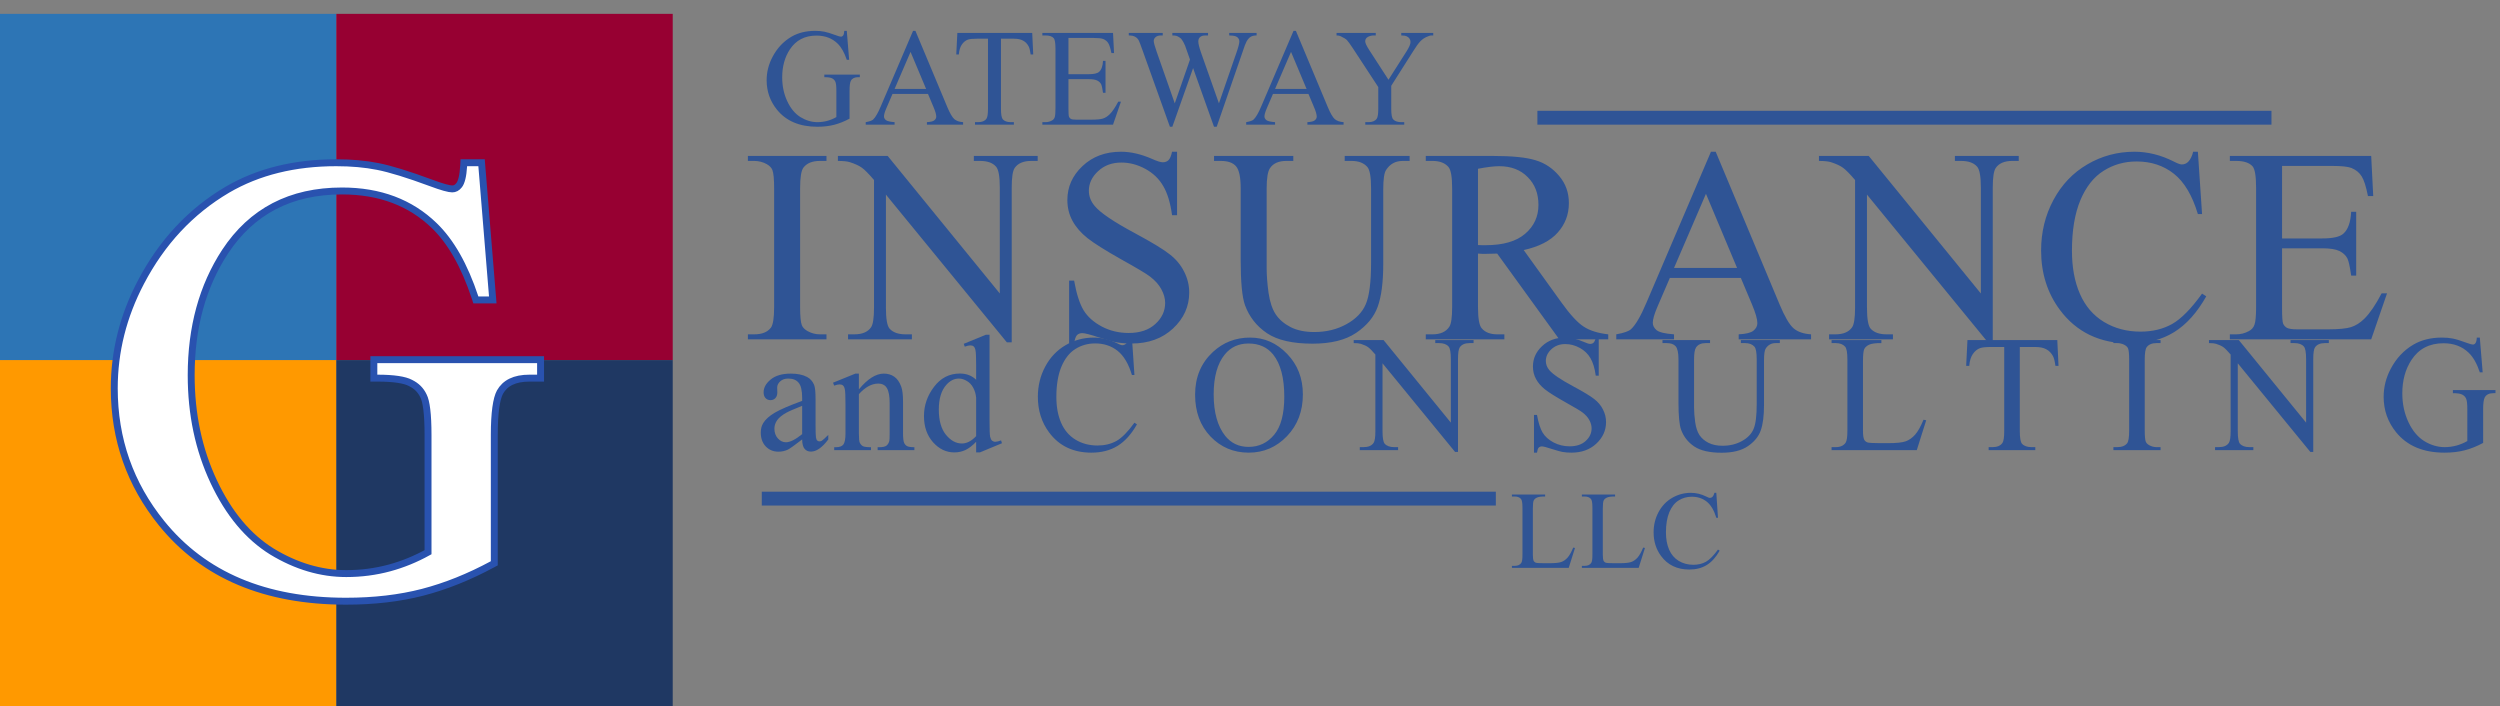 <svg width="361" height="102" viewBox="0 0 361 102" fill="none" xmlns="http://www.w3.org/2000/svg">
<rect x="0" y="0" width="361" height="102" fill="#808080" stroke="none"/>
<path d="M122.275 4.455L122.617 8.635H122.275C121.93 7.593 121.484 6.809 120.938 6.281C120.15 5.52 119.137 5.139 117.9 5.139C116.214 5.139 114.932 5.806 114.053 7.141C113.317 8.267 112.949 9.608 112.949 11.164C112.949 12.427 113.193 13.579 113.682 14.621C114.17 15.663 114.808 16.428 115.596 16.916C116.39 17.398 117.204 17.639 118.037 17.639C118.525 17.639 118.997 17.577 119.453 17.453C119.909 17.329 120.348 17.147 120.771 16.906V13.078C120.771 12.414 120.719 11.981 120.615 11.779C120.518 11.571 120.361 11.415 120.146 11.31C119.938 11.2 119.567 11.145 119.033 11.145V10.773H124.16V11.145H123.916C123.408 11.145 123.06 11.314 122.871 11.652C122.741 11.893 122.676 12.368 122.676 13.078V17.131C121.927 17.535 121.188 17.831 120.459 18.02C119.73 18.208 118.919 18.303 118.027 18.303C115.469 18.303 113.525 17.482 112.197 15.842C111.201 14.611 110.703 13.192 110.703 11.584C110.703 10.419 110.983 9.302 111.543 8.234C112.207 6.965 113.118 5.988 114.277 5.305C115.247 4.738 116.393 4.455 117.715 4.455C118.197 4.455 118.633 4.494 119.023 4.572C119.421 4.65 119.98 4.823 120.703 5.09C121.068 5.227 121.312 5.295 121.436 5.295C121.559 5.295 121.663 5.24 121.748 5.129C121.839 5.012 121.895 4.787 121.914 4.455H122.275ZM134.004 13.566H128.877L127.978 15.656C127.757 16.171 127.646 16.555 127.646 16.809C127.646 17.01 127.74 17.189 127.929 17.346C128.125 17.495 128.541 17.593 129.179 17.639V18H125.009V17.639C125.563 17.541 125.921 17.414 126.084 17.258C126.416 16.945 126.783 16.311 127.187 15.354L131.845 4.455H132.187L136.796 15.471C137.168 16.356 137.503 16.932 137.802 17.199C138.108 17.46 138.532 17.606 139.072 17.639V18H133.847V17.639C134.375 17.613 134.729 17.525 134.912 17.375C135.101 17.225 135.195 17.043 135.195 16.828C135.195 16.542 135.065 16.089 134.804 15.471L134.004 13.566ZM133.73 12.844L131.484 7.492L129.179 12.844H133.73ZM149.052 4.758L149.198 7.863H148.827C148.756 7.316 148.658 6.926 148.534 6.691C148.333 6.314 148.062 6.037 147.724 5.861C147.392 5.679 146.952 5.588 146.405 5.588H144.54V15.705C144.54 16.519 144.628 17.027 144.804 17.229C145.051 17.502 145.432 17.639 145.946 17.639H146.405V18H140.79V17.639H141.259C141.819 17.639 142.216 17.469 142.45 17.131C142.594 16.922 142.665 16.447 142.665 15.705V5.588H141.073C140.455 5.588 140.015 5.633 139.755 5.725C139.417 5.848 139.127 6.086 138.886 6.438C138.645 6.789 138.502 7.264 138.456 7.863H138.085L138.241 4.758H149.052ZM154.286 5.48V10.715H157.196C157.951 10.715 158.456 10.601 158.71 10.373C159.048 10.074 159.237 9.546 159.276 8.791H159.638V13.4H159.276C159.185 12.756 159.094 12.342 159.003 12.16C158.886 11.932 158.693 11.753 158.427 11.623C158.16 11.493 157.749 11.428 157.196 11.428H154.286V15.793C154.286 16.379 154.312 16.737 154.364 16.867C154.416 16.991 154.507 17.092 154.638 17.17C154.768 17.241 155.015 17.277 155.38 17.277H157.626C158.374 17.277 158.918 17.225 159.257 17.121C159.595 17.017 159.921 16.812 160.233 16.506C160.637 16.102 161.05 15.493 161.473 14.68H161.864L160.721 18H150.516V17.639H150.985C151.298 17.639 151.594 17.564 151.874 17.414C152.082 17.31 152.222 17.154 152.294 16.945C152.372 16.737 152.411 16.311 152.411 15.666V7.062C152.411 6.223 152.326 5.705 152.157 5.51C151.923 5.249 151.532 5.119 150.985 5.119H150.516V4.758H160.721L160.868 7.658H160.487C160.35 6.962 160.197 6.483 160.028 6.223C159.865 5.962 159.621 5.764 159.296 5.627C159.035 5.529 158.576 5.48 157.919 5.48H154.286ZM181.454 4.758V5.119C181.108 5.119 180.829 5.181 180.614 5.305C180.399 5.428 180.194 5.66 179.998 5.998C179.868 6.226 179.663 6.77 179.383 7.629L175.692 18.303H175.301L172.284 9.836L169.286 18.303H168.934L164.998 7.307C164.705 6.486 164.52 6.001 164.442 5.852C164.312 5.604 164.133 5.422 163.905 5.305C163.683 5.181 163.381 5.119 162.996 5.119V4.758H167.899V5.119H167.664C167.319 5.119 167.056 5.197 166.873 5.354C166.691 5.51 166.6 5.699 166.6 5.92C166.6 6.148 166.743 6.672 167.03 7.492L169.637 14.924L171.834 8.605L171.444 7.492L171.131 6.604C170.995 6.278 170.842 5.992 170.672 5.744C170.588 5.62 170.483 5.516 170.36 5.432C170.197 5.314 170.034 5.23 169.871 5.178C169.748 5.139 169.552 5.119 169.286 5.119V4.758H174.442V5.119H174.09C173.726 5.119 173.459 5.197 173.289 5.354C173.12 5.51 173.036 5.721 173.036 5.988C173.036 6.32 173.182 6.9 173.475 7.727L176.014 14.924L178.534 7.629C178.82 6.822 178.963 6.262 178.963 5.949C178.963 5.799 178.914 5.66 178.817 5.529C178.726 5.399 178.608 5.308 178.465 5.256C178.218 5.165 177.896 5.119 177.498 5.119V4.758H181.454ZM188.943 13.566H183.816L182.918 15.656C182.697 16.171 182.586 16.555 182.586 16.809C182.586 17.01 182.68 17.189 182.869 17.346C183.064 17.495 183.481 17.593 184.119 17.639V18H179.949V17.639C180.503 17.541 180.861 17.414 181.023 17.258C181.355 16.945 181.723 16.311 182.127 15.354L186.785 4.455H187.127L191.736 15.471C192.107 16.356 192.443 16.932 192.742 17.199C193.048 17.46 193.471 17.606 194.012 17.639V18H188.787V17.639C189.314 17.613 189.669 17.525 189.852 17.375C190.04 17.225 190.135 17.043 190.135 16.828C190.135 16.542 190.005 16.089 189.744 15.471L188.943 13.566ZM188.67 12.844L186.424 7.492L184.119 12.844H188.67ZM202.341 4.758H206.961V5.119H206.707C206.537 5.119 206.29 5.194 205.964 5.344C205.639 5.493 205.343 5.708 205.076 5.988C204.809 6.268 204.48 6.724 204.089 7.355L200.896 12.385V15.705C200.896 16.519 200.987 17.027 201.17 17.229C201.417 17.502 201.808 17.639 202.341 17.639H202.771V18H197.146V17.639H197.615C198.175 17.639 198.572 17.469 198.806 17.131C198.949 16.922 199.021 16.447 199.021 15.705V12.57L195.388 7.023C194.959 6.372 194.666 5.965 194.509 5.803C194.36 5.64 194.044 5.445 193.562 5.217C193.432 5.152 193.243 5.119 192.996 5.119V4.758H198.66V5.119H198.367C198.061 5.119 197.778 5.191 197.517 5.334C197.263 5.477 197.136 5.692 197.136 5.979C197.136 6.213 197.335 6.636 197.732 7.248L200.496 11.516L203.093 7.434C203.484 6.822 203.679 6.366 203.679 6.066C203.679 5.884 203.63 5.721 203.533 5.578C203.442 5.435 203.308 5.324 203.132 5.246C202.957 5.161 202.693 5.119 202.341 5.119V4.758Z" fill="#2F5495"/>
<path d="M163.449 48.746L163.812 54.148H163.449C162.965 52.531 162.273 51.367 161.375 50.656C160.477 49.945 159.398 49.59 158.141 49.59C157.086 49.59 156.133 49.859 155.281 50.398C154.43 50.93 153.758 51.781 153.266 52.953C152.781 54.125 152.539 55.582 152.539 57.324C152.539 58.762 152.77 60.008 153.23 61.062C153.691 62.117 154.383 62.926 155.305 63.488C156.234 64.051 157.293 64.332 158.48 64.332C159.512 64.332 160.422 64.113 161.211 63.676C162 63.23 162.867 62.352 163.812 61.039L164.176 61.273C163.379 62.688 162.449 63.723 161.387 64.379C160.324 65.035 159.062 65.363 157.602 65.363C154.969 65.363 152.93 64.387 151.484 62.434C150.406 60.98 149.867 59.27 149.867 57.301C149.867 55.715 150.223 54.258 150.934 52.93C151.645 51.602 152.621 50.574 153.863 49.848C155.113 49.113 156.477 48.746 157.953 48.746C159.102 48.746 160.234 49.027 161.352 49.59C161.68 49.762 161.914 49.848 162.055 49.848C162.266 49.848 162.449 49.773 162.605 49.625C162.809 49.414 162.953 49.121 163.039 48.746H163.449ZM180.505 48.746C182.568 48.746 184.353 49.531 185.861 51.102C187.376 52.664 188.134 54.617 188.134 56.961C188.134 59.375 187.372 61.379 185.849 62.973C184.325 64.566 182.482 65.363 180.318 65.363C178.13 65.363 176.29 64.586 174.798 63.031C173.314 61.477 172.572 59.465 172.572 56.996C172.572 54.473 173.431 52.414 175.15 50.82C176.642 49.438 178.427 48.746 180.505 48.746ZM180.282 49.602C178.861 49.602 177.72 50.129 176.861 51.184C175.79 52.496 175.255 54.418 175.255 56.949C175.255 59.543 175.81 61.539 176.919 62.938C177.771 64 178.896 64.531 180.294 64.531C181.786 64.531 183.017 63.949 183.986 62.785C184.962 61.621 185.45 59.785 185.45 57.277C185.45 54.559 184.915 52.531 183.845 51.195C182.986 50.133 181.798 49.602 180.282 49.602ZM195.475 49.109H199.788L209.502 61.027V51.863C209.502 50.887 209.393 50.277 209.174 50.035C208.885 49.707 208.428 49.543 207.803 49.543H207.252V49.109H212.784V49.543H212.221C211.549 49.543 211.073 49.746 210.792 50.152C210.62 50.402 210.534 50.973 210.534 51.863V65.258H210.112L199.635 52.461V62.246C199.635 63.223 199.741 63.832 199.952 64.074C200.249 64.402 200.706 64.566 201.323 64.566H201.885V65H196.354V64.566H196.905C197.585 64.566 198.065 64.363 198.346 63.957C198.518 63.707 198.604 63.137 198.604 62.246V51.195C198.143 50.656 197.792 50.301 197.549 50.129C197.315 49.957 196.967 49.797 196.506 49.648C196.28 49.578 195.936 49.543 195.475 49.543V49.109ZM230.859 48.746V54.242H230.426C230.285 53.188 230.031 52.348 229.664 51.723C229.305 51.098 228.789 50.602 228.117 50.234C227.445 49.867 226.75 49.684 226.031 49.684C225.219 49.684 224.547 49.934 224.015 50.434C223.484 50.926 223.219 51.488 223.219 52.121C223.219 52.605 223.387 53.047 223.722 53.445C224.207 54.031 225.359 54.812 227.18 55.789C228.664 56.586 229.676 57.199 230.215 57.629C230.762 58.051 231.18 58.551 231.469 59.129C231.765 59.707 231.914 60.312 231.914 60.945C231.914 62.148 231.445 63.188 230.508 64.062C229.578 64.93 228.379 65.363 226.91 65.363C226.449 65.363 226.015 65.328 225.609 65.258C225.367 65.219 224.863 65.078 224.097 64.836C223.34 64.586 222.859 64.461 222.656 64.461C222.461 64.461 222.305 64.519 222.187 64.637C222.078 64.754 221.996 64.996 221.941 65.363H221.508V59.914H221.941C222.144 61.055 222.418 61.91 222.762 62.48C223.105 63.043 223.629 63.512 224.332 63.887C225.043 64.262 225.82 64.449 226.664 64.449C227.64 64.449 228.41 64.191 228.972 63.676C229.543 63.16 229.828 62.551 229.828 61.848C229.828 61.457 229.719 61.062 229.5 60.664C229.289 60.266 228.957 59.895 228.504 59.551C228.199 59.316 227.367 58.82 226.008 58.062C224.648 57.297 223.68 56.688 223.101 56.234C222.531 55.781 222.097 55.281 221.801 54.734C221.504 54.188 221.355 53.586 221.355 52.93C221.355 51.789 221.793 50.809 222.668 49.988C223.543 49.16 224.656 48.746 226.008 48.746C226.851 48.746 227.746 48.953 228.691 49.367C229.129 49.562 229.437 49.66 229.617 49.66C229.82 49.66 229.984 49.602 230.109 49.484C230.242 49.359 230.347 49.113 230.426 48.746H230.859ZM251.384 49.543V49.109H257.009V49.543H256.411C255.786 49.543 255.306 49.805 254.97 50.328C254.806 50.57 254.724 51.133 254.724 52.016V58.461C254.724 60.055 254.564 61.293 254.243 62.176C253.931 63.051 253.31 63.805 252.38 64.438C251.458 65.062 250.2 65.375 248.607 65.375C246.872 65.375 245.556 65.074 244.657 64.473C243.759 63.871 243.122 63.062 242.747 62.047C242.497 61.352 242.372 60.047 242.372 58.133V51.922C242.372 50.945 242.235 50.305 241.962 50C241.696 49.695 241.263 49.543 240.661 49.543H240.064V49.109H246.931V49.543H246.321C245.665 49.543 245.196 49.75 244.915 50.164C244.72 50.445 244.622 51.031 244.622 51.922V58.848C244.622 59.465 244.677 60.172 244.786 60.969C244.903 61.766 245.11 62.387 245.407 62.832C245.704 63.277 246.13 63.645 246.685 63.934C247.247 64.223 247.935 64.367 248.747 64.367C249.786 64.367 250.716 64.141 251.536 63.688C252.357 63.234 252.915 62.656 253.212 61.953C253.517 61.242 253.669 60.043 253.669 58.355V51.922C253.669 50.93 253.56 50.309 253.341 50.059C253.036 49.715 252.583 49.543 251.982 49.543H251.384ZM277.756 60.605L278.143 60.688L276.784 65H264.479V64.566H265.077C265.748 64.566 266.229 64.348 266.518 63.91C266.682 63.66 266.764 63.082 266.764 62.176V51.922C266.764 50.93 266.655 50.309 266.436 50.059C266.131 49.715 265.678 49.543 265.077 49.543H264.479V49.109H271.674V49.543C270.83 49.535 270.237 49.613 269.893 49.777C269.557 49.941 269.327 50.148 269.202 50.398C269.077 50.648 269.014 51.246 269.014 52.191V62.176C269.014 62.824 269.077 63.27 269.202 63.512C269.295 63.676 269.44 63.797 269.635 63.875C269.83 63.953 270.44 63.992 271.463 63.992H272.623C273.842 63.992 274.698 63.902 275.19 63.723C275.682 63.543 276.131 63.227 276.537 62.773C276.944 62.312 277.35 61.59 277.756 60.605ZM297.074 49.109L297.25 52.836H296.804C296.718 52.18 296.601 51.711 296.453 51.43C296.211 50.977 295.886 50.645 295.48 50.434C295.082 50.215 294.554 50.105 293.898 50.105H291.66V62.246C291.66 63.223 291.765 63.832 291.976 64.074C292.273 64.402 292.73 64.566 293.347 64.566H293.898V65H287.16V64.566H287.722C288.394 64.566 288.871 64.363 289.152 63.957C289.324 63.707 289.41 63.137 289.41 62.246V50.105H287.5C286.757 50.105 286.23 50.16 285.918 50.27C285.511 50.418 285.164 50.703 284.875 51.125C284.586 51.547 284.414 52.117 284.359 52.836H283.914L284.101 49.109H297.074ZM311.985 64.566V65H305.177V64.566H305.739C306.395 64.566 306.872 64.375 307.169 63.992C307.356 63.742 307.45 63.141 307.45 62.188V51.922C307.45 51.117 307.399 50.586 307.298 50.328C307.22 50.133 307.06 49.965 306.817 49.824C306.474 49.637 306.114 49.543 305.739 49.543H305.177V49.109H311.985V49.543H311.411C310.763 49.543 310.29 49.734 309.993 50.117C309.798 50.367 309.7 50.969 309.7 51.922V62.188C309.7 62.992 309.751 63.523 309.852 63.781C309.931 63.977 310.095 64.144 310.345 64.285C310.681 64.473 311.036 64.566 311.411 64.566H311.985ZM318.975 49.109H323.287L333.002 61.027V51.863C333.002 50.887 332.893 50.277 332.674 50.035C332.385 49.707 331.928 49.543 331.303 49.543H330.752V49.109H336.283V49.543H335.721C335.049 49.543 334.572 49.746 334.291 50.152C334.119 50.402 334.033 50.973 334.033 51.863V65.258H333.612L323.135 52.461V62.246C323.135 63.223 323.24 63.832 323.451 64.074C323.748 64.402 324.205 64.566 324.822 64.566H325.385V65H319.854V64.566H320.405C321.084 64.566 321.565 64.363 321.846 63.957C322.018 63.707 322.104 63.137 322.104 62.246V51.195C321.643 50.656 321.291 50.301 321.049 50.129C320.815 49.957 320.467 49.797 320.006 49.648C319.78 49.578 319.436 49.543 318.975 49.543V49.109ZM358.085 48.746L358.496 53.762H358.085C357.671 52.512 357.136 51.57 356.48 50.938C355.535 50.023 354.32 49.566 352.835 49.566C350.812 49.566 349.273 50.367 348.218 51.969C347.335 53.32 346.894 54.93 346.894 56.797C346.894 58.312 347.187 59.695 347.773 60.945C348.359 62.195 349.125 63.113 350.07 63.699C351.023 64.277 352 64.566 353 64.566C353.585 64.566 354.152 64.492 354.699 64.344C355.246 64.195 355.773 63.977 356.281 63.688V59.094C356.281 58.297 356.218 57.777 356.093 57.535C355.976 57.285 355.789 57.098 355.531 56.973C355.281 56.84 354.835 56.773 354.195 56.773V56.328H360.347V56.773H360.054C359.445 56.773 359.027 56.977 358.8 57.383C358.644 57.672 358.566 58.242 358.566 59.094V63.957C357.667 64.441 356.781 64.797 355.906 65.023C355.031 65.25 354.058 65.363 352.988 65.363C349.917 65.363 347.585 64.379 345.992 62.41C344.796 60.934 344.199 59.23 344.199 57.301C344.199 55.902 344.535 54.562 345.207 53.281C346.003 51.758 347.097 50.586 348.488 49.766C349.652 49.086 351.027 48.746 352.613 48.746C353.191 48.746 353.714 48.793 354.183 48.887C354.66 48.98 355.332 49.188 356.199 49.508C356.636 49.672 356.929 49.754 357.078 49.754C357.226 49.754 357.351 49.688 357.453 49.555C357.562 49.414 357.628 49.145 357.652 48.746H358.085Z" fill="#2F5495"/>
<path d="M115.832 63.453C114.73 64.305 114.039 64.797 113.758 64.93C113.336 65.125 112.887 65.223 112.41 65.223C111.668 65.223 111.055 64.969 110.57 64.461C110.094 63.953 109.855 63.285 109.855 62.457C109.855 61.934 109.973 61.48 110.207 61.098C110.527 60.566 111.082 60.066 111.871 59.598C112.668 59.129 113.988 58.559 115.832 57.887V57.465C115.832 56.395 115.66 55.66 115.316 55.262C114.98 54.863 114.488 54.664 113.84 54.664C113.348 54.664 112.957 54.797 112.668 55.062C112.371 55.328 112.223 55.633 112.223 55.977L112.246 56.656C112.246 57.016 112.152 57.293 111.965 57.488C111.785 57.684 111.547 57.781 111.25 57.781C110.961 57.781 110.723 57.68 110.535 57.477C110.355 57.273 110.266 56.996 110.266 56.645C110.266 55.973 110.609 55.355 111.297 54.793C111.984 54.23 112.949 53.949 114.191 53.949C115.145 53.949 115.926 54.109 116.535 54.43C116.996 54.672 117.336 55.051 117.555 55.566C117.695 55.902 117.766 56.59 117.766 57.629V61.273C117.766 62.297 117.785 62.926 117.824 63.16C117.863 63.387 117.926 63.539 118.012 63.617C118.105 63.695 118.211 63.734 118.328 63.734C118.453 63.734 118.562 63.707 118.656 63.652C118.82 63.551 119.137 63.266 119.605 62.797V63.453C118.73 64.625 117.895 65.211 117.098 65.211C116.715 65.211 116.41 65.078 116.184 64.812C115.957 64.547 115.84 64.094 115.832 63.453ZM115.832 62.691V58.602C114.652 59.07 113.891 59.402 113.547 59.598C112.93 59.941 112.488 60.301 112.223 60.676C111.957 61.051 111.824 61.461 111.824 61.906C111.824 62.469 111.992 62.938 112.328 63.312C112.664 63.68 113.051 63.863 113.488 63.863C114.082 63.863 114.863 63.473 115.832 62.691ZM124.023 56.223C125.281 54.707 126.48 53.949 127.621 53.949C128.207 53.949 128.71 54.098 129.132 54.395C129.554 54.684 129.89 55.164 130.14 55.836C130.312 56.305 130.398 57.023 130.398 57.992V62.574C130.398 63.254 130.453 63.715 130.562 63.957C130.648 64.152 130.785 64.305 130.972 64.414C131.167 64.523 131.523 64.578 132.039 64.578V65H126.73V64.578H126.953C127.453 64.578 127.8 64.504 127.996 64.356C128.199 64.199 128.339 63.973 128.417 63.676C128.449 63.559 128.464 63.191 128.464 62.574V58.18C128.464 57.203 128.335 56.496 128.078 56.059C127.828 55.613 127.402 55.391 126.8 55.391C125.871 55.391 124.945 55.898 124.023 56.914V62.574C124.023 63.301 124.066 63.75 124.152 63.922C124.261 64.148 124.41 64.316 124.597 64.426C124.792 64.527 125.183 64.578 125.769 64.578V65H120.46V64.578H120.695C121.242 64.578 121.609 64.441 121.796 64.168C121.992 63.887 122.089 63.355 122.089 62.574V58.59C122.089 57.301 122.058 56.516 121.996 56.234C121.941 55.953 121.851 55.762 121.726 55.66C121.609 55.559 121.449 55.508 121.246 55.508C121.027 55.508 120.765 55.566 120.46 55.684L120.285 55.262L123.519 53.949H124.023V56.223ZM140.956 63.793C140.433 64.34 139.921 64.734 139.421 64.977C138.921 65.211 138.382 65.328 137.804 65.328C136.632 65.328 135.608 64.84 134.733 63.863C133.858 62.879 133.421 61.617 133.421 60.078C133.421 58.539 133.905 57.133 134.874 55.859C135.843 54.578 137.089 53.938 138.612 53.938C139.558 53.938 140.339 54.238 140.956 54.84V52.859C140.956 51.633 140.925 50.879 140.862 50.598C140.808 50.316 140.718 50.125 140.593 50.023C140.468 49.922 140.312 49.871 140.124 49.871C139.921 49.871 139.651 49.934 139.315 50.059L139.163 49.648L142.362 48.336H142.89V60.746C142.89 62.004 142.917 62.773 142.972 63.055C143.034 63.328 143.128 63.52 143.253 63.629C143.386 63.738 143.538 63.793 143.71 63.793C143.921 63.793 144.202 63.727 144.554 63.594L144.683 64.004L141.495 65.328H140.956V63.793ZM140.956 62.973V57.441C140.909 56.91 140.769 56.426 140.534 55.988C140.3 55.551 139.987 55.223 139.597 55.004C139.214 54.777 138.839 54.664 138.472 54.664C137.784 54.664 137.171 54.973 136.632 55.59C135.921 56.402 135.565 57.59 135.565 59.152C135.565 60.73 135.909 61.941 136.597 62.785C137.284 63.621 138.05 64.039 138.894 64.039C139.605 64.039 140.292 63.684 140.956 62.973Z" fill="#2F5495"/>
<path d="M227.172 79.07L227.43 79.125L226.523 82H218.32V81.711H218.719C219.167 81.711 219.487 81.565 219.68 81.273C219.789 81.107 219.844 80.721 219.844 80.117V73.281C219.844 72.62 219.771 72.206 219.625 72.039C219.422 71.81 219.12 71.695 218.719 71.695H218.32V71.406H223.117V71.695C222.555 71.69 222.159 71.742 221.93 71.852C221.706 71.961 221.552 72.099 221.469 72.266C221.385 72.432 221.344 72.831 221.344 73.461V80.117C221.344 80.549 221.385 80.846 221.469 81.008C221.531 81.117 221.628 81.198 221.758 81.25C221.888 81.302 222.294 81.328 222.977 81.328H223.75C224.562 81.328 225.133 81.268 225.461 81.148C225.789 81.029 226.089 80.818 226.359 80.516C226.63 80.208 226.901 79.727 227.172 79.07ZM237.273 79.07L237.531 79.125L236.625 82H228.422V81.711H228.82C229.268 81.711 229.588 81.565 229.781 81.273C229.89 81.107 229.945 80.721 229.945 80.117V73.281C229.945 72.62 229.872 72.206 229.726 72.039C229.523 71.81 229.221 71.695 228.82 71.695H228.422V71.406H233.218V71.695C232.656 71.69 232.26 71.742 232.031 71.852C231.807 71.961 231.653 72.099 231.57 72.266C231.487 72.432 231.445 72.831 231.445 73.461V80.117C231.445 80.549 231.487 80.846 231.57 81.008C231.632 81.117 231.729 81.198 231.859 81.25C231.989 81.302 232.396 81.328 233.078 81.328H233.851C234.664 81.328 235.234 81.268 235.562 81.148C235.89 81.029 236.19 80.818 236.461 80.516C236.731 80.208 237.002 79.727 237.273 79.07ZM247.835 71.164L248.077 74.766H247.835C247.512 73.688 247.051 72.912 246.452 72.438C245.854 71.963 245.135 71.727 244.296 71.727C243.593 71.727 242.958 71.906 242.39 72.266C241.822 72.62 241.374 73.188 241.046 73.969C240.723 74.75 240.562 75.721 240.562 76.883C240.562 77.841 240.716 78.672 241.023 79.375C241.33 80.078 241.791 80.617 242.406 80.992C243.025 81.367 243.731 81.555 244.523 81.555C245.21 81.555 245.817 81.409 246.343 81.117C246.869 80.82 247.447 80.234 248.077 79.359L248.32 79.516C247.788 80.458 247.169 81.148 246.46 81.586C245.752 82.023 244.911 82.242 243.937 82.242C242.182 82.242 240.822 81.591 239.859 80.289C239.14 79.32 238.781 78.18 238.781 76.867C238.781 75.81 239.018 74.838 239.492 73.953C239.966 73.068 240.617 72.383 241.445 71.898C242.278 71.409 243.187 71.164 244.171 71.164C244.937 71.164 245.692 71.352 246.437 71.727C246.656 71.841 246.812 71.898 246.906 71.898C247.046 71.898 247.169 71.849 247.273 71.75C247.408 71.609 247.505 71.414 247.562 71.164H247.835Z" fill="#2F5495"/>
<path d="M119.344 48.277V49H107.996V48.277H108.934C110.027 48.277 110.822 47.958 111.316 47.32C111.629 46.904 111.785 45.901 111.785 44.312V27.203C111.785 25.862 111.701 24.977 111.531 24.547C111.401 24.221 111.134 23.941 110.73 23.707C110.158 23.395 109.559 23.238 108.934 23.238H107.996V22.516H119.344V23.238H118.387C117.306 23.238 116.518 23.557 116.023 24.195C115.698 24.612 115.535 25.615 115.535 27.203V44.312C115.535 45.654 115.62 46.539 115.789 46.969C115.919 47.294 116.193 47.574 116.609 47.809C117.169 48.121 117.762 48.277 118.387 48.277H119.344ZM120.993 22.516H128.18L144.372 42.379V27.105C144.372 25.478 144.19 24.462 143.825 24.059C143.343 23.512 142.582 23.238 141.54 23.238H140.622V22.516H149.841V23.238H148.903C147.783 23.238 146.989 23.577 146.52 24.254C146.234 24.671 146.091 25.621 146.091 27.105V49.43H145.387L127.927 28.102V44.41C127.927 46.038 128.102 47.053 128.454 47.457C128.949 48.004 129.71 48.277 130.739 48.277H131.677V49H122.458V48.277H123.376C124.509 48.277 125.309 47.939 125.778 47.262C126.065 46.845 126.208 45.895 126.208 44.41V25.992C125.44 25.094 124.854 24.501 124.45 24.215C124.059 23.928 123.48 23.662 122.712 23.414C122.334 23.297 121.761 23.238 120.993 23.238V22.516ZM169.966 21.91V31.07H169.244C169.009 29.312 168.586 27.913 167.974 26.871C167.375 25.829 166.516 25.003 165.396 24.391C164.276 23.779 163.117 23.473 161.92 23.473C160.565 23.473 159.446 23.889 158.56 24.723C157.675 25.543 157.232 26.48 157.232 27.535C157.232 28.342 157.512 29.078 158.072 29.742C158.879 30.719 160.8 32.021 163.834 33.648C166.308 34.977 167.994 35.999 168.892 36.715C169.804 37.418 170.5 38.251 170.982 39.215C171.477 40.178 171.724 41.188 171.724 42.242C171.724 44.247 170.943 45.979 169.38 47.438C167.831 48.883 165.832 49.605 163.384 49.605C162.616 49.605 161.893 49.547 161.216 49.43C160.813 49.365 159.973 49.13 158.697 48.727C157.434 48.31 156.633 48.102 156.295 48.102C155.969 48.102 155.709 48.199 155.513 48.395C155.331 48.59 155.194 48.993 155.103 49.605H154.38V40.523H155.103C155.442 42.425 155.897 43.85 156.47 44.801C157.043 45.738 157.916 46.52 159.088 47.145C160.272 47.77 161.568 48.082 162.974 48.082C164.602 48.082 165.884 47.652 166.822 46.793C167.772 45.934 168.248 44.918 168.248 43.746C168.248 43.095 168.065 42.438 167.701 41.773C167.349 41.109 166.796 40.491 166.041 39.918C165.533 39.527 164.146 38.7 161.88 37.438C159.615 36.161 158 35.146 157.037 34.391C156.086 33.635 155.364 32.802 154.869 31.891C154.374 30.979 154.127 29.977 154.127 28.883C154.127 26.982 154.856 25.348 156.314 23.98C157.772 22.6 159.628 21.91 161.88 21.91C163.287 21.91 164.778 22.255 166.353 22.945C167.082 23.271 167.597 23.434 167.896 23.434C168.235 23.434 168.508 23.336 168.716 23.141C168.938 22.932 169.114 22.522 169.244 21.91H169.966ZM194.174 23.238V22.516H203.549V23.238H202.553C201.511 23.238 200.711 23.674 200.151 24.547C199.877 24.951 199.741 25.888 199.741 27.359V38.102C199.741 40.758 199.474 42.822 198.94 44.293C198.419 45.751 197.384 47.008 195.834 48.062C194.298 49.104 192.202 49.625 189.545 49.625C186.655 49.625 184.461 49.124 182.963 48.121C181.466 47.118 180.405 45.771 179.78 44.078C179.363 42.919 179.155 40.745 179.155 37.555V27.203C179.155 25.576 178.927 24.508 178.471 24C178.028 23.492 177.306 23.238 176.303 23.238H175.307V22.516H186.752V23.238H185.737C184.643 23.238 183.862 23.583 183.393 24.273C183.067 24.742 182.905 25.719 182.905 27.203V38.746C182.905 39.775 182.996 40.953 183.178 42.281C183.373 43.609 183.718 44.645 184.213 45.387C184.708 46.129 185.418 46.741 186.342 47.223C187.28 47.704 188.426 47.945 189.78 47.945C191.511 47.945 193.061 47.568 194.428 46.812C195.795 46.057 196.726 45.094 197.221 43.922C197.729 42.737 197.983 40.738 197.983 37.926V27.203C197.983 25.549 197.801 24.514 197.436 24.098C196.928 23.525 196.173 23.238 195.17 23.238H194.174ZM232.23 49H225.159L216.195 36.617C215.53 36.643 214.99 36.656 214.573 36.656C214.404 36.656 214.222 36.656 214.027 36.656C213.831 36.643 213.629 36.63 213.421 36.617V44.312C213.421 45.979 213.603 47.014 213.968 47.418C214.463 47.991 215.205 48.277 216.195 48.277H217.23V49H205.882V48.277H206.878C207.998 48.277 208.799 47.913 209.28 47.184C209.554 46.78 209.691 45.823 209.691 44.312V27.203C209.691 25.537 209.508 24.501 209.144 24.098C208.636 23.525 207.881 23.238 206.878 23.238H205.882V22.516H215.53C218.343 22.516 220.413 22.724 221.741 23.141C223.083 23.544 224.215 24.299 225.14 25.406C226.077 26.5 226.546 27.809 226.546 29.332C226.546 30.96 226.012 32.372 224.945 33.57C223.89 34.768 222.249 35.615 220.023 36.109L225.491 43.707C226.741 45.452 227.816 46.611 228.714 47.184C229.613 47.757 230.784 48.121 232.23 48.277V49ZM213.421 35.387C213.668 35.387 213.883 35.393 214.066 35.406C214.248 35.406 214.398 35.406 214.515 35.406C217.041 35.406 218.942 34.859 220.218 33.766C221.507 32.672 222.152 31.279 222.152 29.586C222.152 27.932 221.631 26.591 220.589 25.562C219.56 24.521 218.193 24 216.488 24C215.732 24 214.71 24.124 213.421 24.371V35.387ZM251.379 40.133H241.125L239.328 44.312C238.885 45.341 238.664 46.109 238.664 46.617C238.664 47.021 238.853 47.379 239.23 47.691C239.621 47.991 240.454 48.186 241.73 48.277V49H233.391V48.277C234.497 48.082 235.214 47.828 235.539 47.516C236.203 46.891 236.939 45.621 237.746 43.707L247.062 21.91H247.746L256.965 43.941C257.707 45.712 258.378 46.865 258.977 47.398C259.589 47.919 260.435 48.212 261.516 48.277V49H251.066V48.277C252.121 48.225 252.831 48.05 253.195 47.75C253.573 47.45 253.762 47.086 253.762 46.656C253.762 46.083 253.501 45.178 252.98 43.941L251.379 40.133ZM250.832 38.688L246.34 27.984L241.73 38.688H250.832ZM262.657 22.516H269.845L286.036 42.379V27.105C286.036 25.478 285.854 24.462 285.489 24.059C285.007 23.512 284.246 23.238 283.204 23.238H282.286V22.516H291.505V23.238H290.567C289.447 23.238 288.653 23.577 288.184 24.254C287.898 24.671 287.755 25.621 287.755 27.105V49.43H287.052L269.591 28.102V44.41C269.591 46.038 269.766 47.053 270.118 47.457C270.613 48.004 271.374 48.277 272.403 48.277H273.341V49H264.122V48.277H265.04C266.173 48.277 266.973 47.939 267.442 47.262C267.729 46.845 267.872 45.895 267.872 44.41V25.992C267.104 25.094 266.518 24.501 266.114 24.215C265.723 23.928 265.144 23.662 264.376 23.414C263.998 23.297 263.425 23.238 262.657 23.238V22.516ZM317.373 21.91L317.978 30.914H317.373C316.565 28.219 315.413 26.279 313.916 25.094C312.418 23.909 310.621 23.316 308.525 23.316C306.767 23.316 305.179 23.766 303.759 24.664C302.34 25.549 301.22 26.969 300.4 28.922C299.593 30.875 299.189 33.303 299.189 36.207C299.189 38.603 299.573 40.68 300.341 42.438C301.11 44.195 302.262 45.543 303.798 46.48C305.348 47.418 307.112 47.887 309.091 47.887C310.81 47.887 312.327 47.522 313.642 46.793C314.957 46.051 316.403 44.586 317.978 42.398L318.584 42.789C317.255 45.146 315.706 46.871 313.935 47.965C312.164 49.059 310.061 49.605 307.627 49.605C303.239 49.605 299.84 47.978 297.431 44.723C295.634 42.301 294.736 39.449 294.736 36.168C294.736 33.525 295.328 31.096 296.513 28.883C297.698 26.669 299.326 24.957 301.396 23.746C303.479 22.522 305.752 21.91 308.212 21.91C310.127 21.91 312.015 22.379 313.877 23.316C314.423 23.603 314.814 23.746 315.048 23.746C315.4 23.746 315.706 23.622 315.966 23.375C316.305 23.023 316.546 22.535 316.689 21.91H317.373ZM329.53 23.961V34.43H335.35C336.86 34.43 337.87 34.202 338.377 33.746C339.054 33.147 339.432 32.092 339.51 30.582H340.233V39.801H339.51C339.328 38.512 339.146 37.685 338.963 37.32C338.729 36.865 338.345 36.507 337.811 36.246C337.277 35.986 336.457 35.855 335.35 35.855H329.53V44.586C329.53 45.758 329.582 46.474 329.686 46.734C329.79 46.982 329.972 47.184 330.233 47.34C330.493 47.483 330.988 47.555 331.717 47.555H336.209C337.707 47.555 338.794 47.45 339.471 47.242C340.148 47.034 340.799 46.624 341.424 46.012C342.232 45.204 343.058 43.987 343.905 42.359H344.686L342.401 49H321.991V48.277H322.928C323.553 48.277 324.146 48.128 324.705 47.828C325.122 47.62 325.402 47.307 325.545 46.891C325.702 46.474 325.78 45.621 325.78 44.332V27.125C325.78 25.445 325.61 24.41 325.272 24.02C324.803 23.499 324.022 23.238 322.928 23.238H321.991V22.516H342.401L342.694 28.316H341.932C341.659 26.923 341.353 25.966 341.014 25.445C340.689 24.924 340.2 24.527 339.549 24.254C339.028 24.059 338.11 23.961 336.795 23.961H329.53Z" fill="#2F5495"/>
<rect x="110" y="71" width="106" height="2" fill="#2F5496"/>
<rect x="222" y="16" width="106" height="2" fill="#2F5496"/>
<rect y="2" width="48.571" height="50" fill="#2D75B5"/>
<rect y="52" width="48.571" height="50" fill="#FF9900"/>
<rect x="48.571" y="2" width="48.571" height="50" fill="#970032"/>
<rect x="48.571" y="52" width="48.571" height="50" fill="#1F3863"/>
<path d="M69.573 23.959L69.536 23.5H69.075H67.449H66.978L66.95 23.971C66.907 24.699 66.826 25.293 66.711 25.759C66.595 26.23 66.452 26.539 66.308 26.725L66.305 26.729C66.005 27.121 65.676 27.279 65.296 27.279C65.09 27.279 64.731 27.219 64.189 27.067C63.659 26.919 62.989 26.693 62.176 26.388L62.173 26.387C58.915 25.184 56.366 24.396 54.539 24.037C52.743 23.678 50.747 23.5 48.553 23.5C42.533 23.5 37.286 24.791 32.832 27.392L32.83 27.393C27.529 30.519 23.365 34.985 20.336 40.775C17.781 45.649 16.5 50.752 16.5 56.08C16.5 63.429 18.779 69.927 23.335 75.555C29.427 83.08 38.33 86.814 49.959 86.814C54.007 86.814 57.698 86.386 61.027 85.524C64.352 84.663 67.714 83.314 71.114 81.481L71.377 81.34V81.041V62.804C71.377 61.22 71.45 59.911 71.592 58.873C71.735 57.827 71.944 57.092 72.194 56.628C72.928 55.315 74.291 54.602 76.458 54.602H77.557H78.057V54.102V52.433V51.933H77.557H54.485H53.985V52.433V54.102V54.602H54.485C56.885 54.602 58.442 54.856 59.261 55.291L59.269 55.295L59.277 55.3C60.145 55.72 60.763 56.342 61.152 57.171L61.156 57.18L61.16 57.188C61.352 57.561 61.52 58.202 61.635 59.161C61.749 60.108 61.808 61.32 61.808 62.804V79.738C60.017 80.731 58.163 81.488 56.244 82.009C54.237 82.553 52.157 82.826 50.003 82.826C46.355 82.826 42.783 81.773 39.278 79.648C35.834 77.513 33.022 74.155 30.856 69.535C28.693 64.92 27.607 59.808 27.607 54.19C27.607 47.27 29.242 41.334 32.491 36.359C36.348 30.503 41.957 27.576 49.388 27.576C54.843 27.576 59.268 29.252 62.707 32.577L62.708 32.578C65.09 34.875 67.063 38.323 68.601 42.966L68.714 43.309H69.075H70.613H71.156L71.112 42.768L69.573 23.959Z" fill="white" stroke="#2952AF"/>
</svg>
